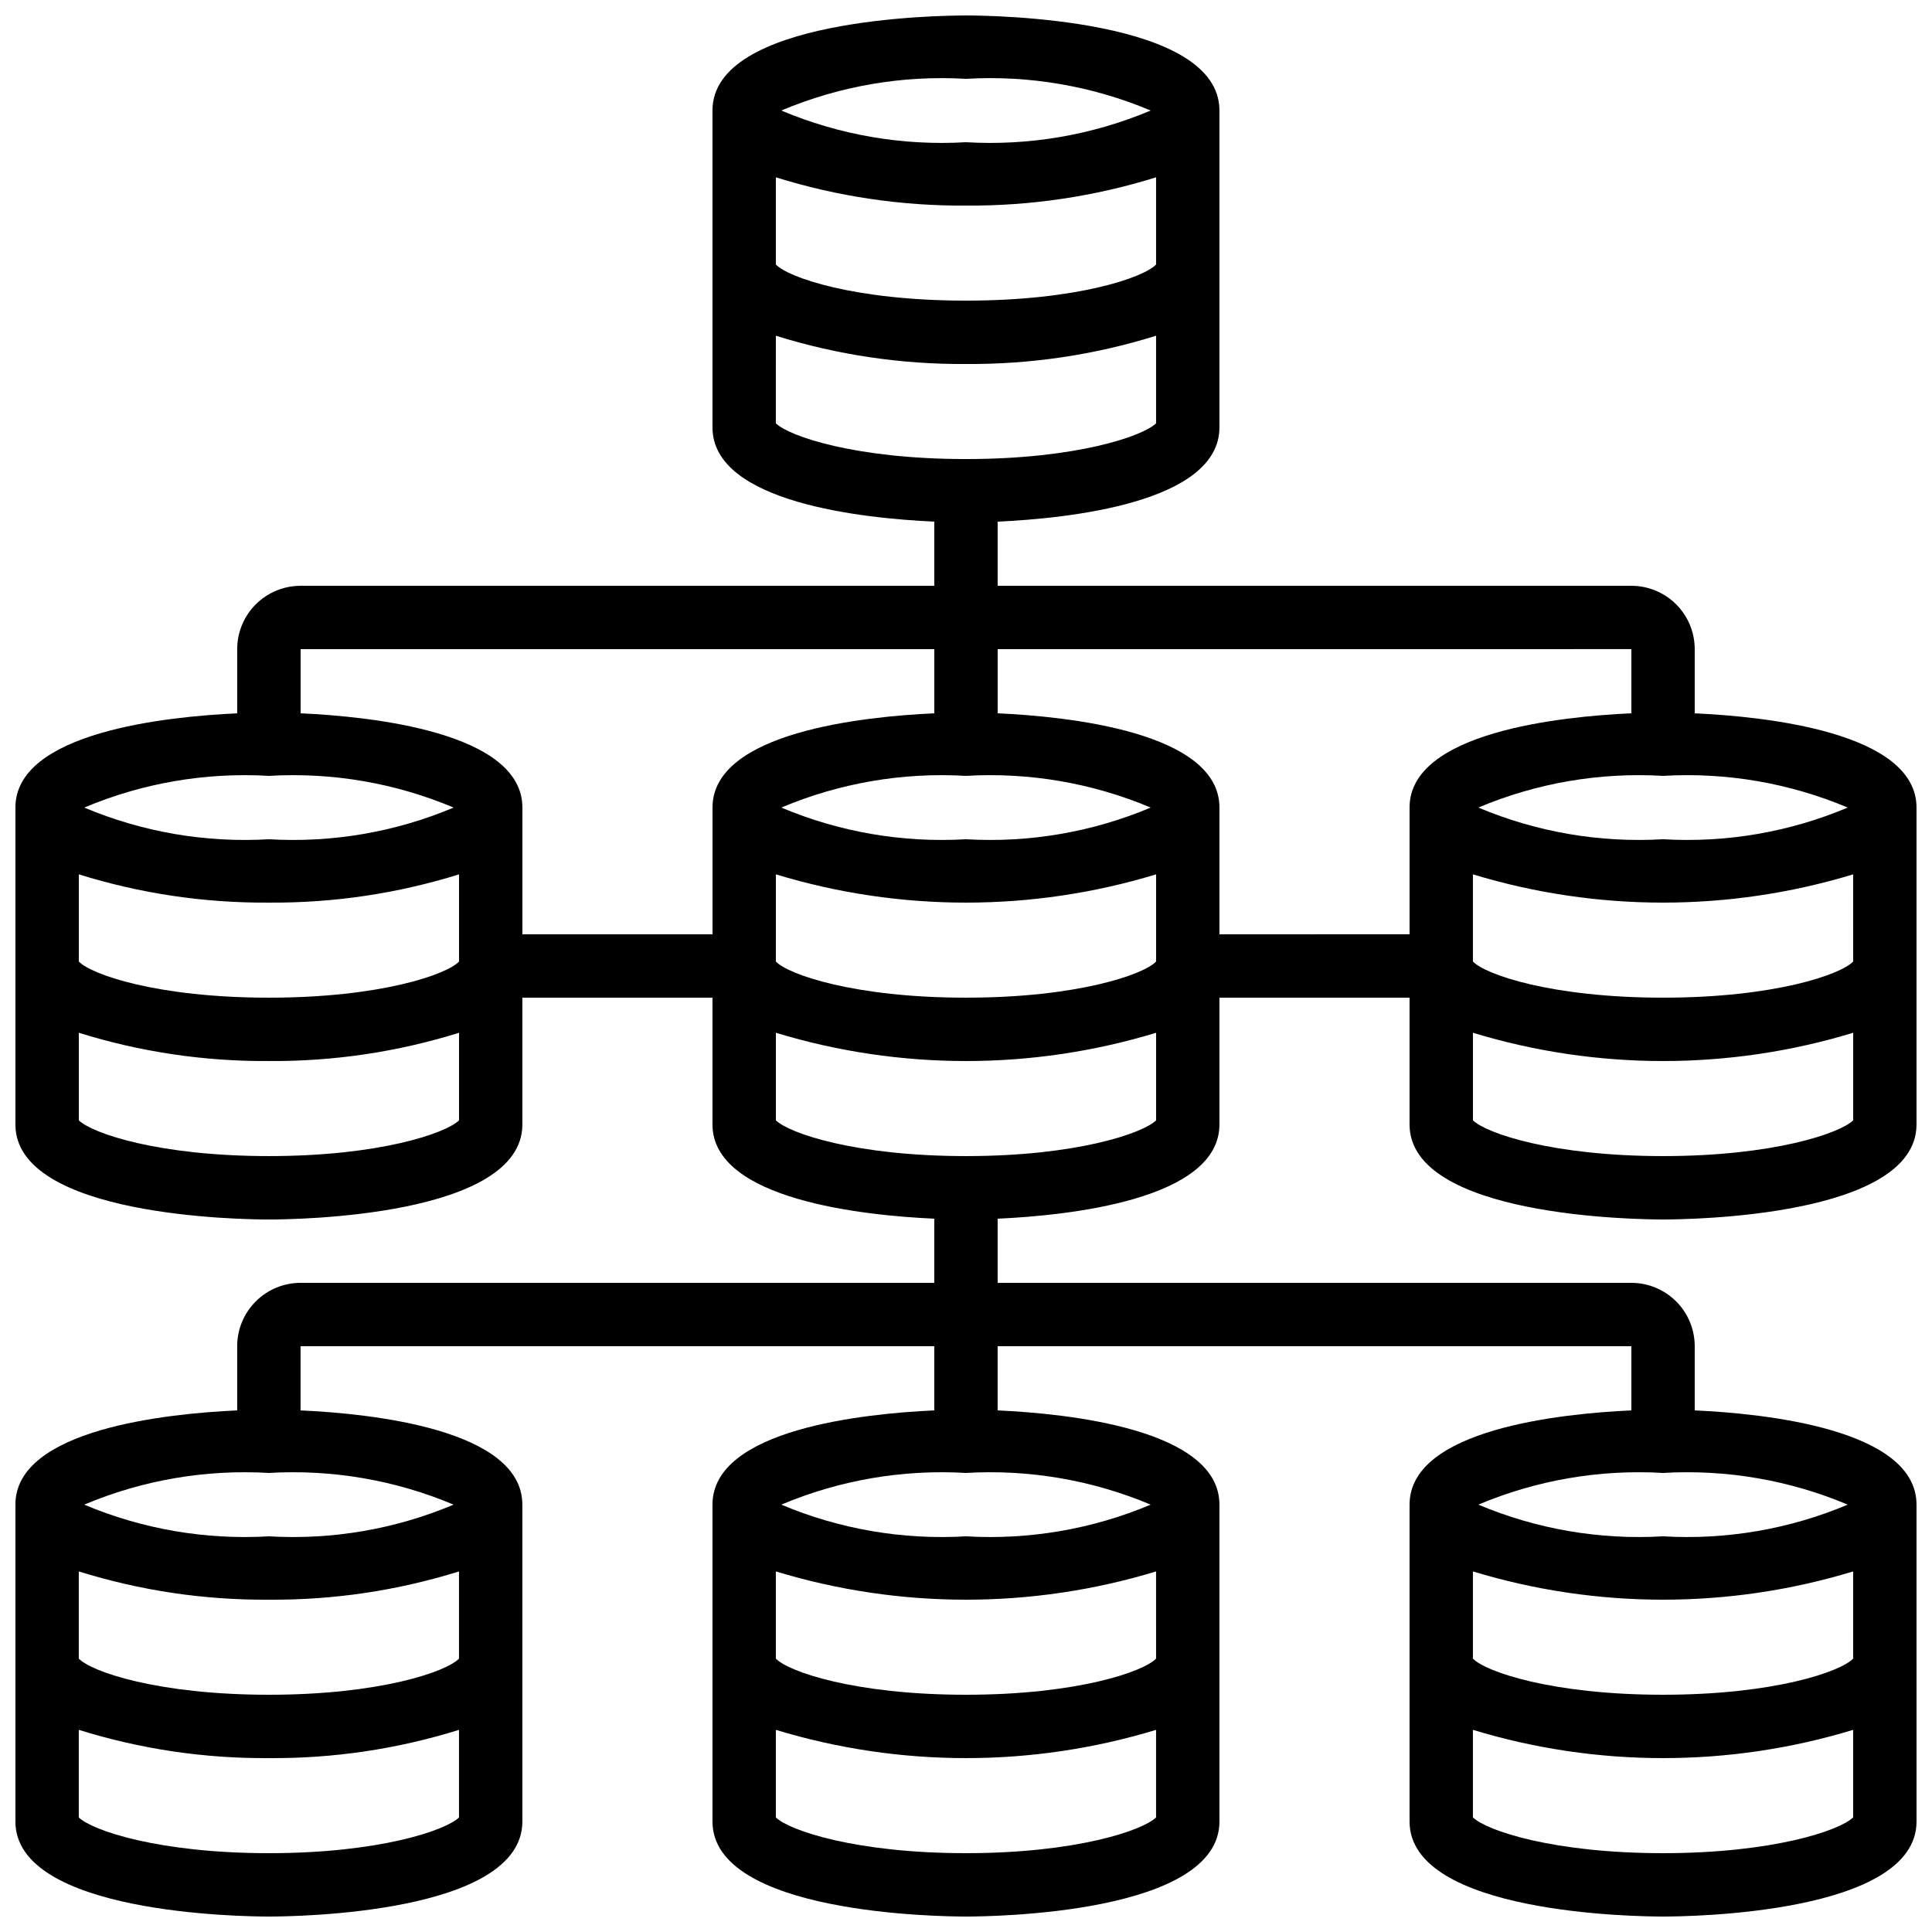 <?xml version="1.0" encoding="UTF-8"?>
<!-- Uploaded to: ICON Repo, www.iconrepo.com, Generator: ICON Repo Mixer Tools -->
<svg width="800px" height="800px" version="1.1" viewBox="144 144 512 512" xmlns="http://www.w3.org/2000/svg">
 <defs>
  <clipPath id="a">
   <path d="m148.09 148.09h503.81v503.81h-503.81z"/>
  </clipPath>
 </defs>
 <g clip-path="url(#a)">
  <path d="m593.12 333.04v-17.004c0-4.453-1.77-8.727-4.918-11.875-3.148-3.148-7.422-4.918-11.875-4.918h-167.94v-17.004c18.473-0.84 58.777-4.945 58.777-24.98v-83.969c0-24.484-60.305-25.191-67.176-25.191-6.867 0-67.176 0.707-67.176 25.191l0.004 83.969c0 20.035 40.305 24.141 58.777 24.98v17.004h-167.94c-4.453 0-8.723 1.77-11.875 4.918-3.148 3.148-4.918 7.422-4.918 11.875v17.004c-18.473 0.84-58.777 4.945-58.777 24.98v83.969c0 24.484 60.305 25.191 67.176 25.191 6.867 0 67.176-0.707 67.176-25.191l-0.004-33.59h50.383v33.586c0 20.035 40.305 24.141 58.777 24.98v17.004h-167.94c-4.453 0-8.723 1.77-11.875 4.922-3.148 3.148-4.918 7.418-4.918 11.875v17.004c-18.473 0.84-58.777 4.945-58.777 24.98v83.965c0 24.484 60.305 25.191 67.176 25.191 6.867 0 67.176-0.707 67.176-25.191l-0.004-83.965c0-20.035-40.305-24.141-58.777-24.98v-17.004h167.94v17.004c-18.473 0.84-58.777 4.945-58.777 24.98v83.965c0 24.484 60.305 25.191 67.176 25.191 6.867 0 67.176-0.707 67.176-25.191l-0.004-83.965c0-20.035-40.305-24.141-58.777-24.98v-17.004h167.94v17.004c-18.473 0.84-58.777 4.945-58.777 24.98v83.965c0 24.484 60.305 25.191 67.176 25.191 6.867 0 67.176-0.707 67.176-25.191l-0.004-83.965c0-20.035-40.305-24.141-58.777-24.98v-17.004c0-4.457-1.77-8.727-4.918-11.875-3.148-3.152-7.422-4.922-11.875-4.922h-167.94v-17c18.473-0.84 58.777-4.945 58.777-24.98v-33.59h50.383v33.586c0 24.484 60.305 25.191 67.176 25.191 6.867 0 67.176-0.707 67.176-25.191l-0.004-83.965c0-20.035-40.305-24.141-58.777-24.98zm-243.51-142.05c16.305 5.086 33.301 7.613 50.383 7.492 17.078 0.121 34.074-2.406 50.379-7.492v23.102c-3.207 3.426-20.816 9.578-50.379 9.578-29.566 0-47.172-6.156-50.383-9.582zm50.383-26.098c16.742-0.988 33.488 1.883 48.945 8.398-15.457 6.512-32.203 9.387-48.945 8.395-16.746 0.992-33.492-1.883-48.945-8.395 15.453-6.516 32.199-9.387 48.945-8.398zm-50.383 68.082c16.305 5.086 33.301 7.613 50.383 7.488 17.078 0.125 34.074-2.402 50.379-7.488v23.207c-3.527 3.441-21.176 9.473-50.383 9.473-29.203 0-46.855-6.027-50.383-9.473zm-83.969 350.57c-3.207 3.418-20.816 9.582-50.379 9.582-29.566 0-47.172-6.164-50.383-9.582v-23.098c16.305 5.086 33.301 7.613 50.383 7.488 17.078 0.125 34.074-2.402 50.379-7.488zm-50.379 51.566c-29.203 0-46.855-6.027-50.383-9.473v-23.207c16.305 5.086 33.301 7.613 50.383 7.488 17.078 0.125 34.074-2.402 50.379-7.488v23.207c-3.527 3.445-21.176 9.473-50.379 9.473zm0-83.969c-16.742 0.988-33.492-1.883-48.945-8.395 15.453-6.516 32.203-9.387 48.945-8.398 16.742-0.988 33.488 1.883 48.945 8.398-15.457 6.512-32.203 9.383-48.945 8.395zm235.11 32.402c-3.207 3.418-20.816 9.582-50.379 9.582-29.566 0-47.172-6.164-50.383-9.582v-23.098c32.844 9.988 67.918 9.988 100.76 0zm-50.379 51.566c-29.203 0-46.855-6.027-50.383-9.473v-23.207c32.844 9.984 67.918 9.984 100.76 0v23.207c-3.527 3.445-21.176 9.473-50.379 9.473zm0-83.969c-16.746 0.988-33.492-1.883-48.945-8.395 15.453-6.516 32.199-9.387 48.945-8.398 16.742-0.988 33.488 1.883 48.945 8.398-15.457 6.512-32.203 9.383-48.945 8.395zm235.11 32.402c-3.207 3.418-20.816 9.582-50.379 9.582-29.566 0-47.172-6.164-50.383-9.582v-23.098c32.844 9.988 67.918 9.988 100.76 0zm-50.379 51.566c-29.203 0-46.855-6.027-50.383-9.473v-23.207c32.844 9.984 67.918 9.984 100.76 0v23.207c-3.527 3.445-21.176 9.473-50.379 9.473zm0-83.969c-16.746 0.988-33.492-1.883-48.945-8.395 15.453-6.516 32.199-9.387 48.945-8.398 16.742-0.988 33.488 1.883 48.941 8.398-15.453 6.512-32.199 9.383-48.941 8.395zm50.383-152.33c-3.211 3.43-20.82 9.582-50.383 9.582-29.566 0-47.172-6.156-50.383-9.582v-23.098c32.844 9.988 67.918 9.988 100.76 0zm-50.383-32.402c-16.746 0.988-33.492-1.883-48.945-8.395 15.453-6.516 32.199-9.387 48.945-8.398 16.742-0.988 33.488 1.883 48.941 8.398-15.453 6.512-32.199 9.383-48.941 8.395zm-8.398-50.383v17.004c-18.473 0.84-58.777 4.945-58.777 24.98v33.586l-50.383 0.004v-33.586c0-20.035-40.305-24.141-58.777-24.98v-17.004zm-226.71 59.688c32.844 9.988 67.918 9.988 100.76 0v23.102c-3.207 3.426-20.816 9.578-50.379 9.578-29.566 0-47.172-6.156-50.383-9.582zm50.383-26.098c16.742-0.988 33.488 1.883 48.945 8.398-15.457 6.512-32.203 9.383-48.945 8.395-16.746 0.988-33.492-1.883-48.945-8.395 15.453-6.516 32.199-9.387 48.945-8.398zm-8.398-33.586v17.004c-18.473 0.84-58.777 4.945-58.777 24.98v33.586h-50.383v-33.586c0-20.035-40.305-24.141-58.777-24.98v-17.004zm-226.71 59.684c16.305 5.086 33.301 7.613 50.383 7.488 17.078 0.125 34.074-2.402 50.379-7.488v23.102c-3.207 3.426-20.816 9.578-50.379 9.578-29.566 0-47.172-6.156-50.383-9.582zm50.383-26.098c16.742-0.988 33.488 1.883 48.945 8.398-15.457 6.512-32.203 9.383-48.945 8.395-16.742 0.988-33.492-1.883-48.945-8.395 15.453-6.516 32.203-9.387 48.945-8.398zm0 100.76c-29.203 0-46.855-6.027-50.383-9.473v-23.207c16.305 5.086 33.301 7.613 50.383 7.488 17.078 0.125 34.074-2.402 50.379-7.488v23.207c-3.527 3.445-21.176 9.473-50.379 9.473zm184.73 0c-29.203 0-46.855-6.027-50.383-9.473v-23.207c32.844 9.988 67.918 9.988 100.76 0v23.207c-3.527 3.445-21.176 9.473-50.379 9.473zm184.73 0c-29.203 0-46.855-6.027-50.383-9.473v-23.207c32.844 9.988 67.918 9.988 100.76 0v23.207c-3.527 3.445-21.176 9.473-50.379 9.473z"/>
 </g>
</svg>